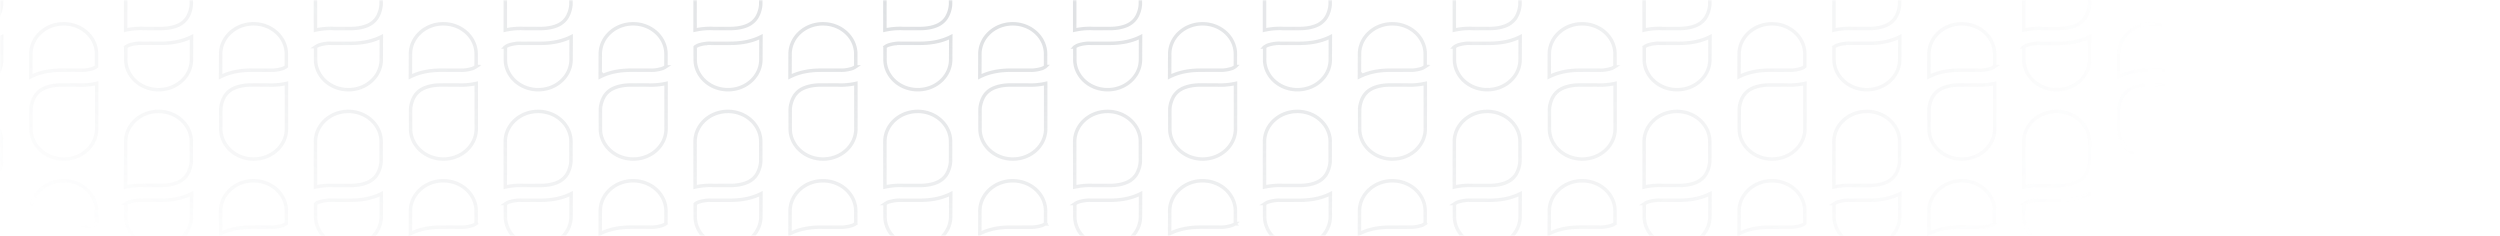 <svg width="721" height="68" fill="none" xmlns="http://www.w3.org/2000/svg"><g opacity=".3"><mask id="b" style="mask-type:alpha" maskUnits="userSpaceOnUse" x="0" y="0" width="721" height="105"><path fill="url(#a)" d="M0 0h721v105H0z"/></mask><g mask="url(#b)" stroke="#8B939C"><path d="M.47 17.197v.126c-.1 4.77-4.38 8.633-9.64 8.545l-.478-.018c-4.752-.298-8.482-3.786-8.8-8.104l-.02-.434v-3.753c.048-.045.098-.086.152-.123l-.001-.001c.252-.166.521-.308.802-.423.464-.15.941-.271 1.423-.359l.486-.077h.01a8.29 8.29 0 0 1 1.65-.086h5.59c3.016 0 5.722-.496 8.037-1.503v.001c.276-.117.548-.245.816-.38l-.027 6.59Zm-9.328-30.329c4.976.085 8.947 3.688 9.276 8.126l.02.433v5.88a8.073 8.073 0 0 1-.323 1.802l-.08.252-.003.01a7.57 7.57 0 0 1-.799 1.733 6.01 6.01 0 0 1-2.014 1.89l-.359.192c-1.33.655-3.13 1.043-5.315 1.043h-4.68c-.063 0-.146-.005-.297-.014a8.8 8.8 0 0 0-.527-.017h-.132c-1.484 0-2.966.162-4.409.479V-4.574c.09-4.625 4.114-8.401 9.151-8.554l.49-.004ZM383.653 17.197v.126c-.099 4.77-4.379 8.633-9.639 8.545l-.479-.018c-4.751-.298-8.481-3.786-8.8-8.104l-.019-.434v-3.753a1.33 1.33 0 0 1 .151-.123l-.001-.001c.253-.166.522-.308.803-.423.463-.15.941-.271 1.423-.359l.486-.077h.009a8.292 8.292 0 0 1 1.65-.086h5.59c3.017 0 5.722-.496 8.037-1.503l.001.001c.275-.117.548-.245.816-.38l-.028 6.59Zm-9.328-30.329c4.977.085 8.948 3.688 9.277 8.126l.019.433v5.88a8.113 8.113 0 0 1-.322 1.802l-.08.252-.003.01a7.562 7.562 0 0 1-.799 1.733 6.007 6.007 0 0 1-2.015 1.89l-.358.192c-1.33.655-3.13 1.043-5.315 1.043h-4.68c-.063 0-.146-.005-.297-.014a8.8 8.8 0 0 0-.527-.017h-.132c-1.484 0-2.966.162-4.409.479V-4.574c.089-4.625 4.114-8.401 9.151-8.554l.49-.004ZM8.901 15.541v-.126c.1-4.77 4.38-8.632 9.64-8.545l.479.019c4.751.297 8.48 3.785 8.8 8.103l.019.435v3.753a1.34 1.34 0 0 1-.151.123 4.728 4.728 0 0 1-.802.424c-.464.15-.941.27-1.423.358l-.486.077-.01.001a8.302 8.302 0 0 1-1.65.085h-5.59c-3.016 0-5.722.496-8.037 1.503v-.001c-.276.117-.548.245-.816.38l.027-6.589Zm9.329 30.33c-4.977-.086-8.948-3.689-9.277-8.127l-.02-.432v-5.88a8.073 8.073 0 0 1 .323-1.803l.08-.252.003-.009a7.57 7.57 0 0 1 .799-1.733 6.009 6.009 0 0 1 2.014-1.89l.359-.192c1.33-.656 3.13-1.044 5.315-1.044h4.68c.063 0 .146.006.297.014.14.009.316.017.527.017h.132c1.484 0 2.966-.162 4.41-.479v13.252c-.09 4.625-4.115 8.4-9.152 8.553l-.49.004ZM392.087 15.541v-.126c.1-4.77 4.379-8.632 9.64-8.545l.478.019c4.752.297 8.481 3.785 8.8 8.103l.019.435v3.753a1.318 1.318 0 0 1-.151.123h.001a4.745 4.745 0 0 1-.803.424c-.463.15-.94.27-1.423.358l-.486.077-.009.001a8.295 8.295 0 0 1-1.65.085h-5.59c-3.017 0-5.722.496-8.037 1.503l-.001-.001a13.88 13.88 0 0 0-.815.38l.027-6.589Zm9.328 30.33c-4.976-.086-8.948-3.689-9.276-8.127l-.02-.432v-5.88a8.113 8.113 0 0 1 .322-1.803l.08-.252.003-.009a7.56 7.56 0 0 1 .799-1.733 6.016 6.016 0 0 1 2.015-1.89l.358-.192c1.331-.656 3.13-1.044 5.316-1.044h4.679c.064 0 .146.006.297.014.141.009.316.017.528.017h.131c1.485 0 2.967-.162 4.41-.479v13.252c-.09 4.625-4.114 8.4-9.152 8.553l-.49.004ZM55.21 17.197v.126c-.1 4.77-4.38 8.633-9.64 8.545l-.478-.018c-4.752-.298-8.481-3.786-8.8-8.104l-.02-.434v-3.753a1.35 1.35 0 0 1 .152-.123l-.001-.001c.253-.166.521-.308.803-.423.463-.15.94-.271 1.422-.359l.487-.077h.009a8.287 8.287 0 0 1 1.65-.086h5.59c3.017 0 5.722-.496 8.037-1.503v.001c.276-.117.549-.245.816-.38l-.027 6.59Zm-9.328-30.329c4.976.085 8.948 3.688 9.276 8.126l.02.433v5.88a8.073 8.073 0 0 1-.322 1.802l-.08.252-.004.01a7.57 7.57 0 0 1-.798 1.733 6.01 6.01 0 0 1-2.015 1.89l-.358.192c-1.33.655-3.13 1.043-5.316 1.043h-4.68c-.063 0-.145-.005-.296-.014a8.8 8.8 0 0 0-.528-.017h-.132c-1.484 0-2.966.162-4.409.479V-4.574c.09-4.625 4.114-8.401 9.152-8.554l.49-.004ZM438.396 17.197v.126c-.1 4.77-4.38 8.633-9.64 8.545l-.479-.018c-4.751-.298-8.481-3.786-8.799-8.104l-.02-.434v-3.753a1.33 1.33 0 0 1 .151-.123l-.001-.001c.253-.166.522-.308.803-.423.464-.15.941-.271 1.423-.359l.486-.077h.009a8.292 8.292 0 0 1 1.65-.086h5.59c3.017 0 5.723-.496 8.037-1.503l.001.001c.276-.117.548-.245.816-.38l-.027 6.59Zm-9.329-30.329c4.977.085 8.948 3.688 9.277 8.126l.019.433v5.88a8.056 8.056 0 0 1-.322 1.802l-.08.252-.003.01a7.562 7.562 0 0 1-.799 1.733 6.013 6.013 0 0 1-2.014 1.89l-.359.192c-1.33.655-3.13 1.043-5.315 1.043h-4.68c-.063 0-.146-.005-.297-.014a8.8 8.8 0 0 0-.527-.017h-.132c-1.484 0-2.966.162-4.409.479V-4.574c.09-4.625 4.114-8.401 9.151-8.554l.49-.004ZM109.95 17.197v.126c-.099 4.77-4.379 8.633-9.639 8.545l-.479-.018c-4.751-.298-8.481-3.786-8.8-8.104l-.02-.434v-3.753c.048-.045.099-.086.152-.123v-.001a4.73 4.73 0 0 1 .802-.423c.463-.15.94-.271 1.423-.359l.486-.077h.009a8.287 8.287 0 0 1 1.65-.086h5.59c3.017 0 5.722-.496 8.037-1.503l.001.001c.275-.117.548-.245.816-.38l-.028 6.59Zm-9.328-30.329c4.976.085 8.948 3.688 9.276 8.126l.02.433v5.88a8.113 8.113 0 0 1-.322 1.802l-.08.252-.003.01a7.562 7.562 0 0 1-.799 1.733 6.007 6.007 0 0 1-2.015 1.89l-.358.192c-1.33.655-3.13 1.043-5.316 1.043h-4.68c-.063 0-.145-.005-.296-.014a8.796 8.796 0 0 0-.528-.017h-.131c-1.484 0-2.966.162-4.41.479V-4.574c.09-4.625 4.114-8.401 9.152-8.554l.49-.004ZM493.136 17.197v.126c-.1 4.77-4.379 8.633-9.64 8.545l-.478-.018c-4.752-.298-8.481-3.786-8.8-8.104l-.02-.434v-3.753a1.34 1.34 0 0 1 .152-.123l-.001-.001c.252-.166.521-.308.802-.423.464-.15.941-.271 1.423-.359l.487-.077h.008a8.295 8.295 0 0 1 1.651-.086h5.59c3.016 0 5.722-.496 8.037-1.503l.001.001c.275-.117.547-.245.815-.38l-.027 6.59Zm-9.328-30.329c4.976.085 8.947 3.688 9.276 8.126l.02.433v5.88a8.057 8.057 0 0 1-.323 1.802l-.08.252-.003.01a7.562 7.562 0 0 1-.799 1.733 6.004 6.004 0 0 1-2.014 1.89l-.359.192c-1.33.655-3.129 1.043-5.315 1.043h-4.68c-.063 0-.146-.005-.297-.014a8.77 8.77 0 0 0-.527-.017h-.132c-1.484 0-2.966.162-4.409.479V-4.574c.09-4.625 4.114-8.401 9.151-8.554l.491-.004ZM164.692 17.197v.126c-.099 4.77-4.379 8.633-9.639 8.545l-.479-.018c-4.751-.298-8.481-3.786-8.8-8.104l-.019-.434v-3.753a1.33 1.33 0 0 1 .151-.123l-.001-.001c.253-.166.522-.308.803-.423.463-.15.941-.271 1.423-.359l.486-.077h.009a8.292 8.292 0 0 1 1.65-.086h5.59c3.017 0 5.723-.496 8.037-1.503l.001.001c.275-.117.548-.245.816-.38l-.028 6.59Zm-9.328-30.329c4.977.085 8.948 3.688 9.277 8.126l.019.433v5.88a8.056 8.056 0 0 1-.322 1.802l-.08.252-.003.01a7.562 7.562 0 0 1-.799 1.733 6.007 6.007 0 0 1-2.015 1.89l-.358.192c-1.33.655-3.13 1.043-5.315 1.043h-4.68c-.063 0-.146-.005-.297-.014a8.8 8.8 0 0 0-.527-.017h-.132c-1.484 0-2.966.162-4.409.479V-4.574c.089-4.625 4.114-8.401 9.151-8.554l.49-.004ZM547.876 17.197v.126c-.1 4.77-4.379 8.633-9.64 8.545l-.478-.018c-4.752-.298-8.481-3.786-8.8-8.104l-.02-.434v-3.753c.048-.045.099-.086.152-.123l-.001-.001c.253-.166.522-.308.803-.423.463-.15.94-.271 1.422-.359l.487-.077h.009a8.271 8.271 0 0 1 1.65-.086h5.59c3.017 0 5.722-.496 8.037-1.503l.001.001c.275-.117.548-.245.815-.38l-.027 6.59Zm-9.328-30.329c4.976.085 8.948 3.688 9.276 8.126l.02.433v5.88a8.057 8.057 0 0 1-.323 1.802l-.08.252-.003.01a7.559 7.559 0 0 1-.798 1.733 6.016 6.016 0 0 1-2.015 1.89l-.358.192c-1.331.655-3.13 1.043-5.316 1.043h-4.68c-.063 0-.145-.005-.296-.014a8.837 8.837 0 0 0-.528-.017h-.132c-1.484 0-2.966.162-4.409.479V-4.574c.09-4.625 4.114-8.401 9.152-8.554l.49-.004ZM219.433 17.197v.126c-.1 4.77-4.379 8.633-9.64 8.545l-.479-.018c-4.751-.298-8.481-3.786-8.799-8.104l-.02-.434v-3.753c.048-.045.098-.086.151-.123v-.001c.252-.166.521-.308.802-.423.464-.15.941-.271 1.423-.359l.486-.077h.009a8.292 8.292 0 0 1 1.651-.086h5.589c3.017 0 5.723-.496 8.038-1.503l.001.001c.275-.117.547-.245.815-.38l-.027 6.59Zm-9.329-30.329c4.977.085 8.948 3.688 9.277 8.126l.019.433v5.88a8.056 8.056 0 0 1-.322 1.802l-.08.252-.003.01a7.562 7.562 0 0 1-.799 1.733 6.004 6.004 0 0 1-2.014 1.89l-.359.192c-1.33.655-3.129 1.043-5.315 1.043h-4.68c-.063 0-.146-.005-.297-.014a8.77 8.77 0 0 0-.527-.017h-.132c-1.484 0-2.966.162-4.409.479V-4.574c.09-4.625 4.114-8.401 9.151-8.554l.49-.004ZM602.618 17.197v.126c-.099 4.77-4.379 8.633-9.639 8.545l-.479-.018c-4.752-.298-8.481-3.786-8.8-8.104l-.019-.434v-3.753a1.33 1.33 0 0 1 .151-.123l-.001-.001c.253-.166.522-.308.803-.423.463-.15.94-.271 1.423-.359l.486-.077h.009a8.292 8.292 0 0 1 1.65-.086h5.59c3.017 0 5.722-.496 8.037-1.503l.001.001c.275-.117.548-.245.816-.38l-.028 6.59Zm-9.328-30.329c4.976.085 8.948 3.688 9.276 8.126l.02.433v5.88a8.113 8.113 0 0 1-.322 1.802l-.08.252-.003.01a7.562 7.562 0 0 1-.799 1.733 6.007 6.007 0 0 1-2.015 1.89l-.358.192c-1.33.655-3.13 1.043-5.316 1.043h-4.679c-.064 0-.146-.005-.297-.014a8.808 8.808 0 0 0-.528-.017h-.131a20.59 20.59 0 0 0-4.41.479V-4.574c.09-4.625 4.115-8.401 9.152-8.554l.49-.004ZM274.173 17.197v.126c-.1 4.77-4.379 8.633-9.64 8.545l-.478-.018c-4.752-.298-8.481-3.786-8.8-8.104l-.02-.434v-3.753a1.34 1.34 0 0 1 .152-.123l-.001-.001c.252-.166.521-.308.802-.423.464-.15.941-.271 1.423-.359l.487-.077h.008a8.295 8.295 0 0 1 1.651-.086h5.59c3.017 0 5.722-.496 8.037-1.503l.001.001c.275-.117.547-.245.815-.38l-.027 6.59Zm-9.328-30.329c4.976.085 8.948 3.688 9.276 8.126l.02.433v5.88a8.057 8.057 0 0 1-.323 1.802l-.08.252-.003.01a7.601 7.601 0 0 1-.798 1.733 6.016 6.016 0 0 1-2.015 1.89l-.359.192c-1.33.655-3.129 1.043-5.315 1.043h-4.68c-.063 0-.146-.005-.297-.014a8.77 8.77 0 0 0-.527-.017h-.132c-1.484 0-2.966.162-4.409.479V-4.574c.09-4.625 4.114-8.401 9.151-8.554l.491-.004ZM657.356 17.197v.126c-.099 4.77-4.379 8.633-9.639 8.545l-.479-.018c-4.751-.298-8.481-3.786-8.8-8.104l-.019-.434v-3.753a1.33 1.33 0 0 1 .151-.123l-.001-.001c.253-.166.522-.308.803-.423.464-.15.941-.271 1.423-.359l.486-.077h.009a8.292 8.292 0 0 1 1.65-.086h5.59c3.017 0 5.723-.496 8.037-1.503l.001.001c.275-.117.548-.245.816-.38l-.028 6.59Zm-9.328-30.329c4.977.085 8.948 3.688 9.277 8.126l.019.433v5.88a8.056 8.056 0 0 1-.322 1.802l-.08.252-.003.01a7.562 7.562 0 0 1-.799 1.733 6.007 6.007 0 0 1-2.015 1.89l-.358.192c-1.33.655-3.13 1.043-5.315 1.043h-4.68c-.063 0-.146-.005-.297-.014a8.8 8.8 0 0 0-.527-.017h-.132c-1.484 0-2.966.162-4.409.479V-4.574c.09-4.625 4.114-8.401 9.151-8.554l.49-.004ZM328.913 17.197v.126c-.1 4.77-4.379 8.633-9.64 8.545l-.478-.018c-4.752-.298-8.481-3.786-8.8-8.104l-.019-.434v-3.753a1.33 1.33 0 0 1 .151-.123l-.001-.001c.253-.166.522-.308.803-.423.463-.15.94-.271 1.423-.359l.486-.077h.009a8.282 8.282 0 0 1 1.65-.086h5.59c3.017 0 5.722-.496 8.037-1.503l.001.001c.275-.117.548-.245.815-.38l-.027 6.59Zm-9.328-30.329c4.976.085 8.948 3.688 9.276 8.126l.02.433v5.88a8.113 8.113 0 0 1-.322 1.802l-.08.252-.003.01a7.562 7.562 0 0 1-.799 1.733 6.016 6.016 0 0 1-2.015 1.89l-.358.192c-1.33.655-3.13 1.043-5.316 1.043h-4.679c-.064 0-.146-.005-.297-.014a8.808 8.808 0 0 0-.528-.017h-.131a20.59 20.59 0 0 0-4.41.479V-4.574c.09-4.625 4.114-8.401 9.152-8.554l.49-.004ZM712.099 17.197v.126c-.1 4.77-4.379 8.633-9.64 8.545l-.479-.018c-4.751-.298-8.481-3.786-8.799-8.104l-.02-.434v-3.753c.048-.045.098-.086.151-.123v-.001c.252-.166.521-.308.802-.423.464-.15.941-.271 1.423-.359l.486-.077h.009a8.292 8.292 0 0 1 1.651-.086h5.589c3.017 0 5.723-.496 8.038-1.503l.001.001c.275-.117.547-.245.815-.38l-.027 6.59Zm-9.328-30.329c4.976.085 8.947 3.688 9.276 8.126l.019.433v5.88a8.056 8.056 0 0 1-.322 1.802l-.08.252-.003.01a7.562 7.562 0 0 1-.799 1.733 6.004 6.004 0 0 1-2.014 1.89l-.359.192c-1.33.655-3.129 1.043-5.315 1.043h-4.68c-.063 0-.146-.005-.297-.014a8.77 8.77 0 0 0-.527-.017h-.132c-1.484 0-2.966.162-4.409.479V-4.574c.09-4.625 4.114-8.401 9.151-8.554l.491-.004ZM63.644 15.541v-.126c.1-4.77 4.379-8.632 9.64-8.545l.478.019c4.751.297 8.48 3.785 8.8 8.103l.02.435v3.753a1.349 1.349 0 0 1-.152.123 4.732 4.732 0 0 1-.802.424c-.463.15-.94.27-1.423.358l-.486.077-.009.001a8.302 8.302 0 0 1-1.65.085h-5.59c-3.017 0-5.723.496-8.037 1.503l-.001-.001c-.276.117-.548.245-.816.38l.028-6.589Zm9.328 30.33c-4.977-.086-8.948-3.689-9.277-8.127l-.02-.432v-5.88a8.073 8.073 0 0 1 .323-1.803l.08-.252.003-.009c.19-.604.46-1.188.799-1.733a6.009 6.009 0 0 1 2.014-1.89l.359-.192c1.33-.656 3.13-1.044 5.315-1.044h4.68c.063 0 .146.006.297.014.14.009.316.017.527.017h.132c1.484 0 2.966-.162 4.41-.479v13.252c-.09 4.625-4.115 8.4-9.152 8.553l-.49.004ZM446.827 15.541v-.126c.1-4.77 4.379-8.632 9.64-8.545l.478.019c4.752.297 8.481 3.785 8.8 8.103l.02.435v3.753a1.329 1.329 0 0 1-.152.123h.001a4.698 4.698 0 0 1-.802.424c-.464.15-.941.27-1.423.358l-.487.077-.008.001a8.308 8.308 0 0 1-1.651.085h-5.59c-3.017 0-5.722.496-8.037 1.503l-.001-.001c-.275.117-.547.245-.815.38l.027-6.589Zm9.328 30.33c-4.976-.086-8.948-3.689-9.276-8.127l-.02-.432v-5.88a8.057 8.057 0 0 1 .323-1.803l.08-.252.003-.009a7.6 7.6 0 0 1 .798-1.733 6.016 6.016 0 0 1 2.015-1.89l.359-.192c1.33-.656 3.129-1.044 5.315-1.044h4.68c.063 0 .146.006.297.014.14.009.316.017.527.017h.132c1.484 0 2.966-.162 4.409-.479v13.252c-.09 4.625-4.114 8.4-9.151 8.553l-.491.004ZM118.382 15.541v-.126c.099-4.77 4.379-8.632 9.639-8.545l.479.019c4.752.297 8.481 3.785 8.8 8.103l.019.435v3.753a1.318 1.318 0 0 1-.151.123h.001a4.745 4.745 0 0 1-.803.424c-.463.15-.94.27-1.423.358l-.486.077-.009.001a8.305 8.305 0 0 1-1.65.085h-5.59c-3.017 0-5.722.496-8.037 1.503l-.001-.001c-.275.117-.548.245-.816.38l.028-6.589Zm9.328 30.33c-4.976-.086-8.948-3.689-9.276-8.127l-.02-.432v-5.88a8.113 8.113 0 0 1 .322-1.803l.08-.252.003-.009a7.56 7.56 0 0 1 .799-1.733 6.006 6.006 0 0 1 2.015-1.89l.358-.192c1.33-.656 3.13-1.044 5.316-1.044h4.679c.064 0 .146.006.297.014.141.009.316.017.528.017h.131a20.59 20.59 0 0 0 4.41-.479v13.252c-.09 4.625-4.115 8.4-9.152 8.553l-.49.004ZM501.567 15.541v-.126c.1-4.77 4.379-8.632 9.64-8.545l.479.019c4.751.297 8.481 3.785 8.799 8.103l.02.435v3.753a1.41 1.41 0 0 1-.151.123 4.698 4.698 0 0 1-.802.424c-.464.15-.941.27-1.423.358l-.486.077-.009.001a8.305 8.305 0 0 1-1.651.085h-5.589c-3.017 0-5.723.496-8.038 1.503l-.001-.001c-.275.117-.547.245-.815.38l.027-6.589Zm9.329 30.33c-4.977-.086-8.948-3.689-9.277-8.127l-.019-.432v-5.88a8.056 8.056 0 0 1 .322-1.803l.08-.252.003-.009a7.56 7.56 0 0 1 .799-1.733 6.003 6.003 0 0 1 2.014-1.89l.359-.192c1.33-.656 3.129-1.044 5.315-1.044h4.68c.063 0 .146.006.297.014.14.009.316.017.527.017h.132c1.484 0 2.966-.162 4.409-.479v13.252c-.09 4.625-4.114 8.4-9.151 8.553l-.49.004ZM173.124 15.541v-.126c.1-4.77 4.379-8.632 9.64-8.545l.478.019c4.752.297 8.481 3.785 8.8 8.103l.02.435v3.753a1.422 1.422 0 0 1-.152.123h.001a4.745 4.745 0 0 1-.803.424c-.463.15-.94.27-1.422.358l-.487.077-.009.001a8.285 8.285 0 0 1-1.65.085h-5.59c-3.017 0-5.722.496-8.037 1.503l-.001-.001a13.88 13.88 0 0 0-.815.38l.027-6.589Zm9.328 30.33c-4.976-.086-8.948-3.689-9.276-8.127l-.02-.432v-5.88a8.057 8.057 0 0 1 .323-1.803l.08-.252.003-.009a7.557 7.557 0 0 1 .798-1.733 6.016 6.016 0 0 1 2.015-1.89l.358-.192c1.331-.656 3.13-1.044 5.316-1.044h4.68c.063 0 .145.006.296.014.141.009.317.017.528.017h.132c1.484 0 2.966-.162 4.409-.479v13.252c-.09 4.625-4.114 8.4-9.152 8.553l-.49.004ZM556.308 15.541v-.126c.099-4.77 4.379-8.632 9.639-8.545l.479.019c4.751.297 8.481 3.785 8.8 8.103l.019.435v3.753a1.318 1.318 0 0 1-.151.123h.001a4.745 4.745 0 0 1-.803.424c-.463.15-.941.27-1.423.358l-.486.077-.009.001a8.305 8.305 0 0 1-1.65.085h-5.59c-3.017 0-5.723.496-8.037 1.503l-.001-.001c-.275.117-.548.245-.816.38l.028-6.589Zm9.328 30.33c-4.977-.086-8.948-3.689-9.277-8.127l-.019-.432v-5.88a8.056 8.056 0 0 1 .322-1.803l.08-.252.003-.009a7.56 7.56 0 0 1 .799-1.733 6.006 6.006 0 0 1 2.015-1.89l.358-.192c1.33-.656 3.13-1.044 5.315-1.044h4.68c.063 0 .146.006.297.014.141.009.316.017.527.017h.132c1.484 0 2.966-.162 4.409-.479v13.252c-.089 4.625-4.114 8.4-9.151 8.553l-.49.004ZM227.864 15.541v-.126c.1-4.77 4.379-8.632 9.64-8.545l.478.019c4.752.297 8.481 3.785 8.8 8.103l.02.435v3.753a1.329 1.329 0 0 1-.152.123h.001a4.698 4.698 0 0 1-.802.424c-.464.15-.941.27-1.423.358l-.487.077-.008.001a8.308 8.308 0 0 1-1.651.085h-5.59c-3.016 0-5.722.496-8.037 1.503l-.001-.001c-.275.117-.547.245-.815.38l.027-6.589Zm9.328 30.33c-4.976-.086-8.947-3.689-9.276-8.127l-.02-.432v-5.88a8.057 8.057 0 0 1 .323-1.803l.08-.252.003-.009a7.56 7.56 0 0 1 .799-1.733 6.003 6.003 0 0 1 2.014-1.89l.359-.192c1.33-.656 3.129-1.044 5.315-1.044h4.68c.063 0 .146.006.297.014.14.009.316.017.527.017h.132c1.484 0 2.966-.162 4.409-.479v13.252c-.09 4.625-4.114 8.4-9.151 8.553l-.491.004ZM611.05 15.541v-.126c.099-4.77 4.379-8.632 9.639-8.545l.479.019c4.752.297 8.481 3.785 8.8 8.103l.019.435v3.753a1.318 1.318 0 0 1-.151.123h.001a4.745 4.745 0 0 1-.803.424c-.463.15-.941.27-1.423.358l-.486.077-.009.001a8.305 8.305 0 0 1-1.65.085h-5.59c-3.017 0-5.722.496-8.037 1.503l-.001-.001c-.275.117-.548.245-.816.38l.028-6.589Zm9.328 30.33c-4.976-.086-8.948-3.689-9.276-8.127l-.02-.432v-5.88a8.113 8.113 0 0 1 .322-1.803l.08-.252.003-.009a7.56 7.56 0 0 1 .799-1.733 6.006 6.006 0 0 1 2.015-1.89l.358-.192c1.33-.656 3.13-1.044 5.316-1.044h4.679c.064 0 .146.006.297.014.141.009.316.017.528.017h.131a20.59 20.59 0 0 0 4.41-.479v13.252c-.09 4.625-4.115 8.4-9.152 8.553l-.49.004ZM282.604 15.541v-.126c.1-4.77 4.38-8.632 9.64-8.545l.479.019c4.751.297 8.481 3.785 8.799 8.103l.02.435v3.753a1.318 1.318 0 0 1-.151.123h.001a4.745 4.745 0 0 1-.803.424c-.464.15-.941.27-1.423.358l-.486.077-.009.001a8.305 8.305 0 0 1-1.65.085h-5.59c-3.017 0-5.723.496-8.037 1.503l-.001-.001c-.276.117-.548.245-.816.38l.027-6.589Zm9.329 30.33c-4.977-.086-8.948-3.689-9.277-8.127l-.019-.432v-5.88a8.056 8.056 0 0 1 .322-1.803l.08-.252.003-.009a7.56 7.56 0 0 1 .799-1.733 6.012 6.012 0 0 1 2.014-1.89l.359-.192c1.33-.656 3.13-1.044 5.315-1.044h4.68c.063 0 .146.006.297.014.141.009.316.017.527.017h.132c1.484 0 2.966-.162 4.409-.479v13.252c-.09 4.625-4.114 8.4-9.151 8.553l-.49.004ZM665.79 15.541v-.126c.1-4.77 4.379-8.632 9.64-8.545l.478.019c4.752.297 8.481 3.785 8.8 8.103l.02.435v3.753a1.422 1.422 0 0 1-.152.123h.001a4.745 4.745 0 0 1-.803.424c-.463.15-.94.27-1.422.358l-.487.077-.009.001a8.285 8.285 0 0 1-1.65.085h-5.59c-3.017 0-5.722.496-8.037 1.503l-.001-.001a13.88 13.88 0 0 0-.815.38l.027-6.589Zm9.328 30.33c-4.976-.086-8.948-3.689-9.276-8.127l-.02-.432v-5.88a8.057 8.057 0 0 1 .323-1.803l.08-.252.003-.009a7.6 7.6 0 0 1 .798-1.733 6.016 6.016 0 0 1 2.015-1.89l.358-.192c1.331-.656 3.13-1.044 5.316-1.044h4.68c.063 0 .145.006.296.014.141.009.317.017.528.017h.132c1.484 0 2.966-.162 4.409-.479v13.252c-.09 4.625-4.114 8.4-9.152 8.553l-.49.004ZM337.347 15.541v-.126c.099-4.77 4.379-8.632 9.639-8.545l.479.019c4.751.297 8.481 3.785 8.8 8.103l.019.435v3.753a1.318 1.318 0 0 1-.151.123h.001a4.745 4.745 0 0 1-.803.424c-.463.15-.941.27-1.423.358l-.486.077-.009.001a8.305 8.305 0 0 1-1.65.085h-5.59c-3.017 0-5.722.496-8.037 1.503l-.001-.001c-.275.117-.548.245-.816.38l.028-6.589Zm9.328 30.33c-4.977-.086-8.948-3.689-9.277-8.127l-.019-.432v-5.88a8.113 8.113 0 0 1 .322-1.803l.08-.252.003-.009a7.56 7.56 0 0 1 .799-1.733 6.006 6.006 0 0 1 2.015-1.89l.358-.192c1.33-.656 3.13-1.044 5.315-1.044h4.68c.063 0 .146.006.297.014.141.009.316.017.527.017h.132c1.484 0 2.966-.162 4.409-.479v13.252c-.089 4.625-4.114 8.4-9.151 8.553l-.49.004ZM720.53 15.541v-.126c.1-4.77 4.379-8.632 9.64-8.545l.478.019c4.752.297 8.481 3.785 8.8 8.103l.02.435v3.753a1.329 1.329 0 0 1-.152.123h.001a4.698 4.698 0 0 1-.802.424c-.464.15-.941.27-1.423.358l-.487.077-.008.001a8.308 8.308 0 0 1-1.651.085h-5.59c-3.016 0-5.722.496-8.037 1.503l-.001-.001c-.275.117-.547.245-.815.38l.027-6.589Zm9.328 30.33c-4.976-.086-8.947-3.689-9.276-8.127l-.019-.432v-5.88a8 8 0 0 1 .322-1.803l.08-.252.003-.009a7.56 7.56 0 0 1 .799-1.733 6.003 6.003 0 0 1 2.014-1.89l.359-.192c1.33-.656 3.129-1.044 5.315-1.044h4.68c.063 0 .146.006.297.014.14.009.316.017.527.017h.132c1.484 0 2.966-.162 4.409-.479v13.252c-.09 4.625-4.114 8.4-9.151 8.553l-.491.004ZM337.347 60.807v-.126c.099-4.77 4.379-8.633 9.639-8.545l.479.018c4.751.298 8.481 3.786 8.8 8.104l.019.434v3.753a1.32 1.32 0 0 1-.151.123l.001.001a4.745 4.745 0 0 1-.803.423c-.463.15-.941.271-1.423.359l-.486.077h-.009a8.292 8.292 0 0 1-1.65.086h-5.59c-3.017 0-5.722.496-8.037 1.503l-.001-.001c-.275.117-.548.245-.816.38l.028-6.59Zm9.328 30.329c-4.977-.085-8.948-3.688-9.277-8.126l-.019-.433v-5.88a8.114 8.114 0 0 1 .322-1.803l.08-.251.003-.01c.19-.604.459-1.188.799-1.733a6.007 6.007 0 0 1 2.015-1.89l.358-.192c1.33-.655 3.13-1.043 5.315-1.044h4.68c.063 0 .146.006.297.015.141.008.316.017.527.017h.132c1.484 0 2.966-.162 4.409-.479v13.251c-.089 4.625-4.114 8.401-9.151 8.554l-.49.004ZM720.53 60.807v-.126c.1-4.77 4.379-8.633 9.64-8.545l.478.018c4.752.298 8.481 3.786 8.8 8.104l.02.434v3.753a1.33 1.33 0 0 1-.152.123l.001.001a4.698 4.698 0 0 1-.802.423c-.464.15-.941.271-1.423.359l-.487.077h-.008a8.295 8.295 0 0 1-1.651.086h-5.59c-3.016 0-5.722.496-8.037 1.503l-.001-.001c-.275.117-.547.245-.815.38l.027-6.59Zm9.328 30.329c-4.976-.085-8.947-3.688-9.276-8.126l-.019-.433v-5.88a8 8 0 0 1 .322-1.803l.08-.251.003-.01c.19-.604.459-1.188.799-1.733a6.004 6.004 0 0 1 2.014-1.89l.359-.192c1.33-.655 3.129-1.043 5.315-1.044h4.68c.063 0 .146.006.297.015.14.008.316.017.527.017h.132c1.484 0 2.966-.162 4.409-.479v13.251c-.09 4.625-4.114 8.401-9.151 8.554l-.491.004ZM328.913 62.463v.126c-.1 4.77-4.379 8.632-9.64 8.545l-.478-.019c-4.752-.297-8.481-3.785-8.8-8.103l-.019-.435v-3.753c.047-.044.098-.086.151-.123h-.001c.253-.167.522-.309.803-.424.619-.2 1.262-.348 1.909-.435l-.067-.495.068.495.008-.001a8.295 8.295 0 0 1 1.65-.085h5.59c3.017 0 5.723-.496 8.038-1.503h.001c.275-.116.547-.244.814-.379l-.027 6.589Zm-9.328-30.33c4.976.086 8.948 3.688 9.276 8.127l.02.432v5.88a8.113 8.113 0 0 1-.322 1.803l-.08.252-.003.009a7.559 7.559 0 0 1-.799 1.733 6.016 6.016 0 0 1-2.015 1.89l-.358.192c-1.331.656-3.13 1.044-5.316 1.044h-4.679c-.064 0-.146-.006-.297-.014a8.75 8.75 0 0 0-.528-.017h-.131c-1.485 0-2.967.162-4.41.478v-13.25c.09-4.626 4.114-8.401 9.152-8.554l.49-.004ZM712.099 62.463v.126c-.1 4.77-4.379 8.632-9.64 8.545l-.479-.019c-4.751-.297-8.481-3.785-8.799-8.103l-.02-.435v-3.753a1.41 1.41 0 0 1 .151-.123c.252-.167.521-.309.802-.424.619-.2 1.262-.348 1.909-.435l-.066-.495.067.495.008-.001a8.305 8.305 0 0 1 1.651-.085h5.589c3.018 0 5.724-.496 8.039-1.503h.001c.275-.116.546-.244.814-.379l-.027 6.589Zm-9.328-30.33c4.976.086 8.947 3.688 9.276 8.127l.019.432v5.88a8.056 8.056 0 0 1-.322 1.803l-.08.252-.003.009a7.559 7.559 0 0 1-.799 1.733 6.003 6.003 0 0 1-2.014 1.89l-.359.192c-1.33.656-3.129 1.044-5.315 1.044h-4.68c-.063 0-.146-.006-.297-.014a8.712 8.712 0 0 0-.527-.017h-.132c-1.484 0-2.966.162-4.409.478v-13.25c.09-4.626 4.114-8.401 9.151-8.554l.491-.004ZM282.604 60.81v-.125c.1-4.77 4.38-8.633 9.64-8.545l.479.018c4.751.298 8.481 3.786 8.799 8.104l.02.434v3.753a1.32 1.32 0 0 1-.151.123l.001.001a4.745 4.745 0 0 1-.803.423c-.464.15-.941.27-1.423.359l-.486.077h-.009a8.292 8.292 0 0 1-1.65.086h-5.59c-3.017 0-5.723.496-8.037 1.502h-.001c-.276.117-.548.245-.816.38l.027-6.59Zm9.329 30.33c-4.977-.085-8.948-3.688-9.277-8.126l-.019-.433v-5.88a8.057 8.057 0 0 1 .322-1.803l.08-.251.003-.01c.19-.604.459-1.188.799-1.733a6.014 6.014 0 0 1 2.014-1.89l.359-.192c1.33-.656 3.13-1.044 5.315-1.044h4.68c.063 0 .146.006.297.015.141.008.316.017.527.017h.132c1.484 0 2.966-.162 4.409-.479v13.251c-.09 4.625-4.114 8.4-9.151 8.554l-.49.004ZM665.79 60.81v-.125c.1-4.77 4.379-8.633 9.64-8.545l.478.018c4.752.298 8.481 3.786 8.8 8.104l.02.434v3.753a1.423 1.423 0 0 1-.152.123l.001.001a4.745 4.745 0 0 1-.803.423c-.463.15-.94.27-1.422.359l-.487.077h-.009a8.271 8.271 0 0 1-1.65.086h-5.59c-3.017 0-5.722.496-8.037 1.502h-.001c-.275.117-.548.245-.815.38l.027-6.59Zm9.328 30.33c-4.976-.085-8.948-3.688-9.276-8.126l-.02-.433v-5.88a8.058 8.058 0 0 1 .323-1.803l.08-.251.003-.01c.19-.604.459-1.188.798-1.733a6.018 6.018 0 0 1 2.015-1.89l.358-.192c1.331-.656 3.13-1.044 5.316-1.044h4.68c.063 0 .145.006.296.015.141.008.317.017.528.017h.132c1.484 0 2.966-.162 4.409-.479v13.251c-.09 4.625-4.114 8.4-9.152 8.554l-.49.004ZM227.864 60.81v-.125c.1-4.77 4.379-8.633 9.64-8.545l.478.018c4.752.298 8.481 3.786 8.8 8.104l.02.434v3.753a1.33 1.33 0 0 1-.152.123l.001.001a4.698 4.698 0 0 1-.802.423c-.464.15-.941.27-1.423.359l-.487.077h-.008a8.295 8.295 0 0 1-1.651.086h-5.59c-3.016 0-5.722.496-8.037 1.502h-.001c-.275.117-.547.245-.815.38l.027-6.59Zm9.328 30.33c-4.976-.085-8.947-3.688-9.276-8.126l-.02-.433v-5.88a8.058 8.058 0 0 1 .323-1.803l.08-.251.003-.01c.19-.604.459-1.188.799-1.733a6.005 6.005 0 0 1 2.014-1.89l.359-.192c1.33-.656 3.129-1.044 5.315-1.044h4.68c.063 0 .146.006.297.015.14.008.316.017.527.017h.132c1.484 0 2.966-.162 4.409-.479v13.251c-.09 4.625-4.114 8.4-9.151 8.554l-.491.004ZM611.05 60.807v-.126c.099-4.77 4.379-8.633 9.639-8.545l.479.018c4.752.298 8.481 3.786 8.8 8.104l.019.434v3.753a1.32 1.32 0 0 1-.151.123l.001.001a4.745 4.745 0 0 1-.803.423c-.463.15-.941.271-1.423.359l-.486.077h-.009a8.292 8.292 0 0 1-1.65.086h-5.59c-3.017 0-5.722.496-8.037 1.503l-.001-.001c-.275.117-.548.245-.816.38l.028-6.59Zm9.328 30.329c-4.976-.085-8.948-3.688-9.276-8.126l-.02-.433v-5.88a8.114 8.114 0 0 1 .322-1.803l.08-.251.003-.01c.19-.604.459-1.188.799-1.733a6.007 6.007 0 0 1 2.015-1.89l.358-.192c1.33-.655 3.13-1.043 5.316-1.044h4.679c.064 0 .146.006.297.015.141.008.316.017.528.017h.131c1.484 0 2.967-.162 4.41-.479v13.251c-.09 4.625-4.115 8.401-9.152 8.554l-.49.004ZM173.124 60.807v-.126c.1-4.77 4.379-8.633 9.64-8.545l.478.018c4.752.298 8.481 3.786 8.8 8.104l.02.434v3.753a1.423 1.423 0 0 1-.152.123l.001.001a4.745 4.745 0 0 1-.803.423c-.463.15-.94.271-1.422.359l-.487.077h-.009a8.271 8.271 0 0 1-1.65.086h-5.59c-3.017 0-5.722.496-8.037 1.503l-.001-.001c-.275.117-.548.245-.815.38l.027-6.59Zm9.328 30.329c-4.976-.085-8.948-3.688-9.276-8.126l-.02-.433v-5.88a8.058 8.058 0 0 1 .323-1.803l.08-.251.003-.01a7.56 7.56 0 0 1 .798-1.733 6.017 6.017 0 0 1 2.015-1.89l.358-.192c1.331-.655 3.13-1.043 5.316-1.044h4.68c.063 0 .145.006.296.015.141.008.317.017.528.017h.132c1.484 0 2.966-.162 4.409-.479v13.251c-.09 4.625-4.114 8.401-9.152 8.554l-.49.004ZM556.308 60.81v-.125c.099-4.77 4.379-8.633 9.639-8.545l.479.018c4.751.298 8.481 3.786 8.8 8.104l.019.434v3.753a1.32 1.32 0 0 1-.151.123l.001.001a4.745 4.745 0 0 1-.803.423c-.463.15-.941.27-1.423.359l-.486.077h-.009a8.292 8.292 0 0 1-1.65.086h-5.59c-3.017 0-5.723.496-8.037 1.502h-.001c-.275.117-.548.245-.816.38l.028-6.59Zm9.328 30.33c-4.977-.085-8.948-3.688-9.277-8.126l-.019-.433v-5.88a8.057 8.057 0 0 1 .322-1.803l.08-.251.003-.01c.19-.604.459-1.188.799-1.733a6.008 6.008 0 0 1 2.015-1.89l.358-.192c1.33-.656 3.13-1.044 5.315-1.044h4.68c.063 0 .146.006.297.015.141.008.316.017.527.017h.132c1.484 0 2.966-.162 4.409-.479v13.251c-.089 4.625-4.114 8.4-9.151 8.554l-.49.004ZM118.382 60.81v-.125c.099-4.77 4.379-8.633 9.639-8.545l.479.018c4.752.298 8.481 3.786 8.8 8.104l.019.434v3.753a1.32 1.32 0 0 1-.151.123l.001.001a4.745 4.745 0 0 1-.803.423c-.463.15-.94.27-1.423.359l-.486.077h-.009a8.292 8.292 0 0 1-1.65.086h-5.59c-3.017 0-5.722.496-8.037 1.502h-.001c-.275.117-.548.245-.816.38l.028-6.59Zm9.328 30.33c-4.976-.085-8.948-3.688-9.276-8.126l-.02-.433v-5.88a8.114 8.114 0 0 1 .322-1.803l.08-.251.003-.01c.19-.604.459-1.188.799-1.733a6.008 6.008 0 0 1 2.015-1.89l.358-.192c1.33-.656 3.13-1.044 5.316-1.044h4.679c.064 0 .146.006.297.015.141.008.316.017.528.017h.131a20.59 20.59 0 0 0 4.41-.479v13.251c-.09 4.625-4.115 8.4-9.152 8.554l-.49.004ZM501.567 60.81v-.125c.1-4.77 4.379-8.633 9.64-8.545l.479.018c4.751.298 8.481 3.786 8.799 8.104l.02.434v3.753a1.412 1.412 0 0 1-.151.123v.001a4.698 4.698 0 0 1-.802.423c-.464.15-.941.27-1.423.359l-.486.077h-.009a8.292 8.292 0 0 1-1.651.086h-5.589c-3.017 0-5.723.496-8.038 1.502h-.001c-.275.117-.547.245-.815.38l.027-6.59Zm9.329 30.33c-4.977-.085-8.948-3.688-9.277-8.126l-.019-.433v-5.88a8.057 8.057 0 0 1 .322-1.803l.08-.251.003-.01c.19-.604.459-1.188.799-1.733a6.005 6.005 0 0 1 2.014-1.89l.359-.192c1.33-.656 3.129-1.044 5.315-1.044h4.68c.063 0 .146.006.297.015.14.008.316.017.527.017h.132c1.484 0 2.966-.162 4.409-.479v13.251c-.09 4.625-4.114 8.4-9.151 8.554l-.49.004ZM63.644 60.807v-.126c.1-4.77 4.379-8.633 9.64-8.545l.478.018c4.751.298 8.48 3.786 8.8 8.104l.02.434v3.753a1.35 1.35 0 0 1-.152.123v.001a4.732 4.732 0 0 1-.802.423c-.463.15-.94.271-1.423.359l-.486.077h-.009a8.29 8.29 0 0 1-1.65.086h-5.59c-3.017 0-5.723.496-8.037 1.503l-.001-.001c-.276.117-.548.245-.816.38l.028-6.59Zm9.328 30.329c-4.977-.085-8.948-3.688-9.277-8.126l-.02-.433v-5.88a8.074 8.074 0 0 1 .323-1.803l.08-.251.003-.01c.19-.604.46-1.188.799-1.733a6.01 6.01 0 0 1 2.014-1.89l.359-.192c1.33-.655 3.13-1.043 5.315-1.044h4.68c.063 0 .146.006.297.015.14.008.316.017.527.017h.132c1.484 0 2.966-.162 4.41-.479v13.251c-.09 4.625-4.115 8.401-9.152 8.554l-.49.004ZM446.827 60.807v-.126c.1-4.77 4.379-8.633 9.64-8.545l.478.018c4.752.298 8.481 3.786 8.8 8.104l.02.434v3.753a1.33 1.33 0 0 1-.152.123l.001.001a4.698 4.698 0 0 1-.802.423c-.464.15-.941.271-1.423.359l-.487.077h-.008a8.295 8.295 0 0 1-1.651.086h-5.59c-3.017 0-5.722.496-8.037 1.503l-.001-.001c-.275.117-.547.245-.815.38l.027-6.59Zm9.328 30.329c-4.976-.085-8.948-3.688-9.276-8.126l-.02-.433v-5.88a8.058 8.058 0 0 1 .323-1.803l.08-.251.003-.01c.19-.604.459-1.188.798-1.733a6.017 6.017 0 0 1 2.015-1.89l.359-.192c1.33-.655 3.129-1.043 5.315-1.044h4.68c.063 0 .146.006.297.015.14.008.316.017.527.017h.132c1.484 0 2.966-.162 4.409-.479v13.251c-.09 4.625-4.114 8.401-9.151 8.554l-.491.004ZM8.901 60.81v-.125c.1-4.77 4.38-8.633 9.64-8.545l.479.018c4.751.298 8.48 3.786 8.8 8.104l.019.434v3.753a1.34 1.34 0 0 1-.151.123v.001a4.728 4.728 0 0 1-.802.423c-.464.15-.941.27-1.423.359l-.486.077h-.01a8.29 8.29 0 0 1-1.65.086h-5.59c-3.016 0-5.722.496-8.037 1.502-.276.117-.548.245-.816.38l.027-6.59Zm9.329 30.33c-4.977-.085-8.948-3.688-9.277-8.126l-.02-.433v-5.88a8.074 8.074 0 0 1 .323-1.803l.08-.251.003-.01c.19-.604.459-1.188.799-1.733a6.01 6.01 0 0 1 2.014-1.89l.359-.192c1.33-.656 3.13-1.044 5.315-1.044h4.68c.063 0 .146.006.297.015.14.008.316.017.527.017h.132c1.484 0 2.966-.162 4.41-.479v13.251c-.09 4.625-4.115 8.4-9.152 8.554l-.49.004ZM392.087 60.81v-.125c.1-4.77 4.379-8.633 9.64-8.545l.478.018c4.752.298 8.481 3.786 8.8 8.104l.019.434v3.753a1.32 1.32 0 0 1-.151.123l.001.001a4.745 4.745 0 0 1-.803.423c-.463.15-.94.27-1.423.359l-.486.077h-.009a8.282 8.282 0 0 1-1.65.086h-5.59c-3.017 0-5.722.496-8.037 1.502h-.001c-.275.117-.548.245-.815.38l.027-6.59Zm9.328 30.33c-4.976-.085-8.948-3.688-9.276-8.126l-.02-.433v-5.88a8.114 8.114 0 0 1 .322-1.803l.08-.251.003-.01c.19-.604.459-1.188.799-1.733a6.018 6.018 0 0 1 2.015-1.89l.358-.192c1.331-.656 3.13-1.044 5.316-1.044h4.679c.064 0 .146.006.297.015.141.008.316.017.528.017h.131c1.485 0 2.967-.162 4.41-.479v13.251c-.09 4.625-4.114 8.4-9.152 8.554l-.49.004ZM274.173 62.463v.126c-.1 4.77-4.379 8.632-9.64 8.545l-.478-.019c-4.752-.297-8.481-3.785-8.8-8.103l-.02-.435v-3.753c.048-.044.098-.086.152-.123h-.001c.252-.167.521-.309.802-.424a10.94 10.94 0 0 1 1.91-.435l-.067-.495.068.495.007-.001a8.308 8.308 0 0 1 1.651-.085h5.59c3.017 0 5.723-.496 8.038-1.503h.001c.275-.116.547-.244.814-.379l-.027 6.589Zm-9.328-30.33c4.976.086 8.948 3.688 9.276 8.127l.02.432v5.88a8.057 8.057 0 0 1-.323 1.803l-.08.252-.003.009a7.598 7.598 0 0 1-.798 1.733 6.016 6.016 0 0 1-2.015 1.89l-.359.192c-1.33.656-3.129 1.044-5.315 1.044h-4.68c-.063 0-.146-.006-.297-.014a8.712 8.712 0 0 0-.527-.017h-.132c-1.484 0-2.966.162-4.409.478v-13.25c.09-4.626 4.114-8.401 9.151-8.554l.491-.004ZM657.356 62.463v.126c-.099 4.77-4.379 8.632-9.639 8.545l-.479-.019c-4.751-.297-8.481-3.785-8.8-8.103l-.019-.435v-3.753c.047-.044.098-.086.151-.123h-.001c.253-.167.522-.309.803-.424.619-.2 1.262-.348 1.909-.435l-.066-.495.067.495.008-.001a8.305 8.305 0 0 1 1.65-.085h5.59c3.018 0 5.723-.496 8.038-1.503h.001c.275-.116.547-.244.815-.379l-.028 6.589Zm-9.328-30.33c4.977.086 8.948 3.688 9.277 8.127l.019.432v5.88a8.056 8.056 0 0 1-.322 1.803l-.08.252-.003.009a7.559 7.559 0 0 1-.799 1.733 6.006 6.006 0 0 1-2.015 1.89l-.358.192c-1.33.656-3.13 1.044-5.315 1.044h-4.68c-.063 0-.146-.006-.297-.014a8.741 8.741 0 0 0-.527-.017h-.132c-1.484 0-2.966.162-4.409.478v-13.25c.09-4.626 4.114-8.401 9.151-8.554l.49-.004ZM219.433 62.463v.126c-.1 4.77-4.379 8.632-9.64 8.545l-.479-.019c-4.751-.297-8.481-3.785-8.799-8.103l-.02-.435v-3.753a1.41 1.41 0 0 1 .151-.123c.252-.167.521-.309.802-.424.619-.2 1.262-.348 1.909-.435l-.066-.495.067.495.008-.001a8.305 8.305 0 0 1 1.651-.085h5.589c3.018 0 5.724-.496 8.039-1.503h.001c.275-.116.546-.244.814-.379l-.027 6.589Zm-9.329-30.33c4.977.086 8.948 3.688 9.277 8.127l.019.432v5.88a8.056 8.056 0 0 1-.322 1.803l-.08.252-.003.009a7.559 7.559 0 0 1-.799 1.733 6.003 6.003 0 0 1-2.014 1.89l-.359.192c-1.33.656-3.129 1.044-5.315 1.044h-4.68c-.063 0-.146-.006-.297-.014a8.712 8.712 0 0 0-.527-.017h-.132c-1.484 0-2.966.162-4.409.478v-13.25c.09-4.626 4.114-8.401 9.151-8.554l.49-.004ZM602.618 62.463v.126c-.099 4.77-4.379 8.632-9.639 8.545l-.479-.019c-4.752-.297-8.481-3.785-8.8-8.103l-.019-.435v-3.753c.047-.044.098-.086.151-.123h-.001c.253-.167.522-.309.803-.424.619-.2 1.262-.348 1.909-.435l-.066-.495.067.495.008-.001a8.305 8.305 0 0 1 1.65-.085h5.59c3.017 0 5.723-.496 8.038-1.503h.001c.275-.116.547-.244.815-.379l-.028 6.589Zm-9.328-30.33c4.976.086 8.948 3.688 9.276 8.127l.02.432v5.88a8.113 8.113 0 0 1-.322 1.803l-.08.252-.003.009a7.559 7.559 0 0 1-.799 1.733 6.006 6.006 0 0 1-2.015 1.89l-.358.192c-1.33.656-3.13 1.044-5.316 1.044h-4.679c-.064 0-.146-.006-.297-.014a8.75 8.75 0 0 0-.528-.017h-.131a20.59 20.59 0 0 0-4.41.478v-13.25c.09-4.626 4.115-8.401 9.152-8.554l.49-.004ZM164.692 62.463v.126c-.099 4.77-4.379 8.632-9.639 8.545l-.479-.019c-4.751-.297-8.481-3.785-8.8-8.103l-.019-.435v-3.753c.047-.044.098-.086.151-.123h-.001c.253-.167.522-.309.803-.424.619-.2 1.262-.348 1.909-.435l-.066-.495.067.495.008-.001a8.305 8.305 0 0 1 1.65-.085h5.59c3.017 0 5.723-.496 8.038-1.503h.001c.275-.116.547-.244.815-.379l-.028 6.589Zm-9.328-30.33c4.977.086 8.948 3.688 9.277 8.127l.019.432v5.88a8.056 8.056 0 0 1-.322 1.803l-.08.252-.003.009a7.559 7.559 0 0 1-.799 1.733 6.006 6.006 0 0 1-2.015 1.89l-.358.192c-1.33.656-3.13 1.044-5.315 1.044h-4.68c-.063 0-.146-.006-.297-.014a8.741 8.741 0 0 0-.527-.017h-.132c-1.484 0-2.966.162-4.409.478v-13.25c.089-4.626 4.114-8.401 9.151-8.554l.49-.004ZM547.876 62.463v.126c-.1 4.77-4.379 8.632-9.64 8.545l-.478-.019c-4.752-.297-8.481-3.785-8.8-8.103l-.02-.435v-3.753c.048-.044.099-.086.152-.123h-.001c.253-.167.522-.309.803-.424.618-.2 1.262-.348 1.909-.435l-.067-.495.068.495.008-.001a8.285 8.285 0 0 1 1.65-.085h5.59c3.017 0 5.723-.496 8.038-1.503h.001c.275-.116.547-.244.814-.379l-.027 6.589Zm-9.328-30.33c4.976.086 8.948 3.688 9.276 8.127l.02.432v5.88a8.057 8.057 0 0 1-.323 1.803l-.08.252-.003.009a7.555 7.555 0 0 1-.798 1.733 6.016 6.016 0 0 1-2.015 1.89l-.358.192c-1.331.656-3.13 1.044-5.316 1.044h-4.68c-.063 0-.145-.006-.296-.014a8.778 8.778 0 0 0-.528-.017h-.132c-1.484 0-2.966.162-4.409.478v-13.25c.09-4.626 4.114-8.401 9.152-8.554l.49-.004ZM109.95 62.463v.126c-.099 4.77-4.379 8.632-9.639 8.545l-.479-.019c-4.751-.297-8.481-3.785-8.8-8.103l-.02-.435v-3.753c.048-.044.099-.086.152-.123.252-.167.52-.309.802-.424a10.93 10.93 0 0 1 1.909-.435l-.066-.495.067.495.008-.001a8.3 8.3 0 0 1 1.65-.085h5.59c3.017 0 5.723-.496 8.038-1.503h.001c.275-.116.547-.244.815-.379l-.028 6.589Zm-9.328-30.33c4.976.086 8.948 3.688 9.276 8.127l.02.432v5.88a8.113 8.113 0 0 1-.322 1.803l-.08.252-.003.009a7.559 7.559 0 0 1-.799 1.733 6.006 6.006 0 0 1-2.015 1.89l-.358.192c-1.33.656-3.13 1.044-5.316 1.044h-4.68c-.063 0-.145-.006-.296-.014a8.738 8.738 0 0 0-.528-.017h-.131c-1.484 0-2.966.162-4.41.478v-13.25c.09-4.626 4.114-8.401 9.152-8.554l.49-.004ZM493.136 62.463v.126c-.1 4.77-4.379 8.632-9.64 8.545l-.478-.019c-4.752-.297-8.481-3.785-8.8-8.103l-.02-.435v-3.753c.048-.044.098-.086.152-.123h-.001c.252-.167.521-.309.802-.424a10.94 10.94 0 0 1 1.91-.435l-.067-.495.068.495.007-.001a8.308 8.308 0 0 1 1.651-.085h5.59c3.017 0 5.723-.496 8.038-1.503h.001c.275-.116.546-.244.814-.379l-.027 6.589Zm-9.328-30.33c4.976.086 8.947 3.688 9.276 8.127l.02.432v5.88a8.057 8.057 0 0 1-.323 1.803l-.08.252-.003.009a7.559 7.559 0 0 1-.799 1.733 6.003 6.003 0 0 1-2.014 1.89l-.359.192c-1.33.656-3.129 1.044-5.315 1.044h-4.68c-.063 0-.146-.006-.297-.014a8.712 8.712 0 0 0-.527-.017h-.132c-1.484 0-2.966.162-4.409.478v-13.25c.09-4.626 4.114-8.401 9.151-8.554l.491-.004ZM55.21 62.463v.126c-.1 4.77-4.38 8.632-9.64 8.545l-.478-.019c-4.752-.297-8.481-3.785-8.8-8.103l-.02-.435v-3.753c.048-.044.099-.086.152-.123h-.001c.253-.167.521-.309.803-.424.618-.2 1.262-.348 1.909-.435l-.067-.495.068.495.008-.001a8.302 8.302 0 0 1 1.65-.085h5.59c3.017 0 5.723-.496 8.038-1.503.276-.116.548-.244.815-.379l-.027 6.589Zm-9.328-30.33c4.976.086 8.948 3.688 9.276 8.127l.02.432v5.88a8.073 8.073 0 0 1-.322 1.803l-.08.252-.004.009a7.567 7.567 0 0 1-.798 1.733 6.009 6.009 0 0 1-2.015 1.89l-.358.192c-1.33.656-3.13 1.044-5.316 1.044h-4.68c-.063 0-.145-.006-.296-.014a8.741 8.741 0 0 0-.528-.017h-.132c-1.484 0-2.966.162-4.409.478v-13.25c.09-4.626 4.114-8.401 9.152-8.554l.49-.004ZM438.396 62.463v.126c-.1 4.77-4.38 8.632-9.64 8.545l-.479-.019c-4.751-.297-8.481-3.785-8.799-8.103l-.02-.435v-3.753c.047-.044.098-.086.151-.123h-.001c.253-.167.522-.309.803-.424.619-.2 1.262-.348 1.909-.435l-.066-.495.067.495.008-.001a8.305 8.305 0 0 1 1.65-.085h5.59c3.018 0 5.723-.496 8.038-1.503h.001c.275-.116.547-.244.815-.379l-.027 6.589Zm-9.329-30.33c4.977.086 8.948 3.688 9.277 8.127l.019.432v5.88a8.056 8.056 0 0 1-.322 1.803l-.08.252-.003.009a7.559 7.559 0 0 1-.799 1.733 6.012 6.012 0 0 1-2.014 1.89l-.359.192c-1.33.656-3.13 1.044-5.315 1.044h-4.68c-.063 0-.146-.006-.297-.014a8.741 8.741 0 0 0-.527-.017h-.132c-1.484 0-2.966.162-4.409.478v-13.25c.09-4.626 4.114-8.401 9.151-8.554l.49-.004ZM.47 62.463v.126c-.1 4.77-4.38 8.632-9.64 8.545l-.478-.019c-4.752-.297-8.482-3.785-8.8-8.103l-.02-.435v-3.753a1.34 1.34 0 0 1 .152-.123h-.001c.252-.167.521-.309.802-.424a10.93 10.93 0 0 1 1.91-.435l-.067-.495.068.495.007-.001a8.302 8.302 0 0 1 1.65-.085h5.59c3.018 0 5.724-.496 8.039-1.503.276-.116.547-.244.815-.379L.47 62.463Zm-9.328-30.33c4.976.086 8.947 3.688 9.276 8.127l.02.432v5.88a8.073 8.073 0 0 1-.323 1.803l-.08.252-.003.009a7.567 7.567 0 0 1-.799 1.733 6.009 6.009 0 0 1-2.014 1.89l-.359.192c-1.33.656-3.13 1.044-5.315 1.044h-4.68c-.063 0-.146-.006-.297-.014a8.741 8.741 0 0 0-.527-.017h-.132c-1.484 0-2.966.162-4.409.478v-13.25c.09-4.626 4.114-8.401 9.151-8.554l.49-.004ZM383.653 62.463v.126c-.099 4.77-4.379 8.632-9.639 8.545l-.479-.019c-4.751-.297-8.481-3.785-8.8-8.103l-.019-.435v-3.753c.047-.044.098-.086.151-.123h-.001c.253-.167.522-.309.803-.424.619-.2 1.262-.348 1.909-.435l-.066-.495.067.495.008-.001a8.305 8.305 0 0 1 1.65-.085h5.59c3.017 0 5.723-.496 8.038-1.503h.001c.275-.116.547-.244.815-.379l-.028 6.589Zm-9.328-30.33c4.977.086 8.948 3.688 9.277 8.127l.019.432v5.88a8.113 8.113 0 0 1-.322 1.803l-.08.252-.003.009a7.559 7.559 0 0 1-.799 1.733 6.006 6.006 0 0 1-2.015 1.89l-.358.192c-1.33.656-3.13 1.044-5.315 1.044h-4.68c-.063 0-.146-.006-.297-.014a8.741 8.741 0 0 0-.527-.017h-.132c-1.484 0-2.966.162-4.409.478v-13.25c.089-4.626 4.114-8.401 9.151-8.554l.49-.004Z"/></g></g><defs><radialGradient id="a" cx="0" cy="0" r="1" gradientUnits="userSpaceOnUse" gradientTransform="matrix(353 21 -6.71 112.799 274.5 0)"><stop stop-color="#D9D9D9"/><stop offset="1" stop-color="#737373" stop-opacity="0"/></radialGradient></defs></svg>